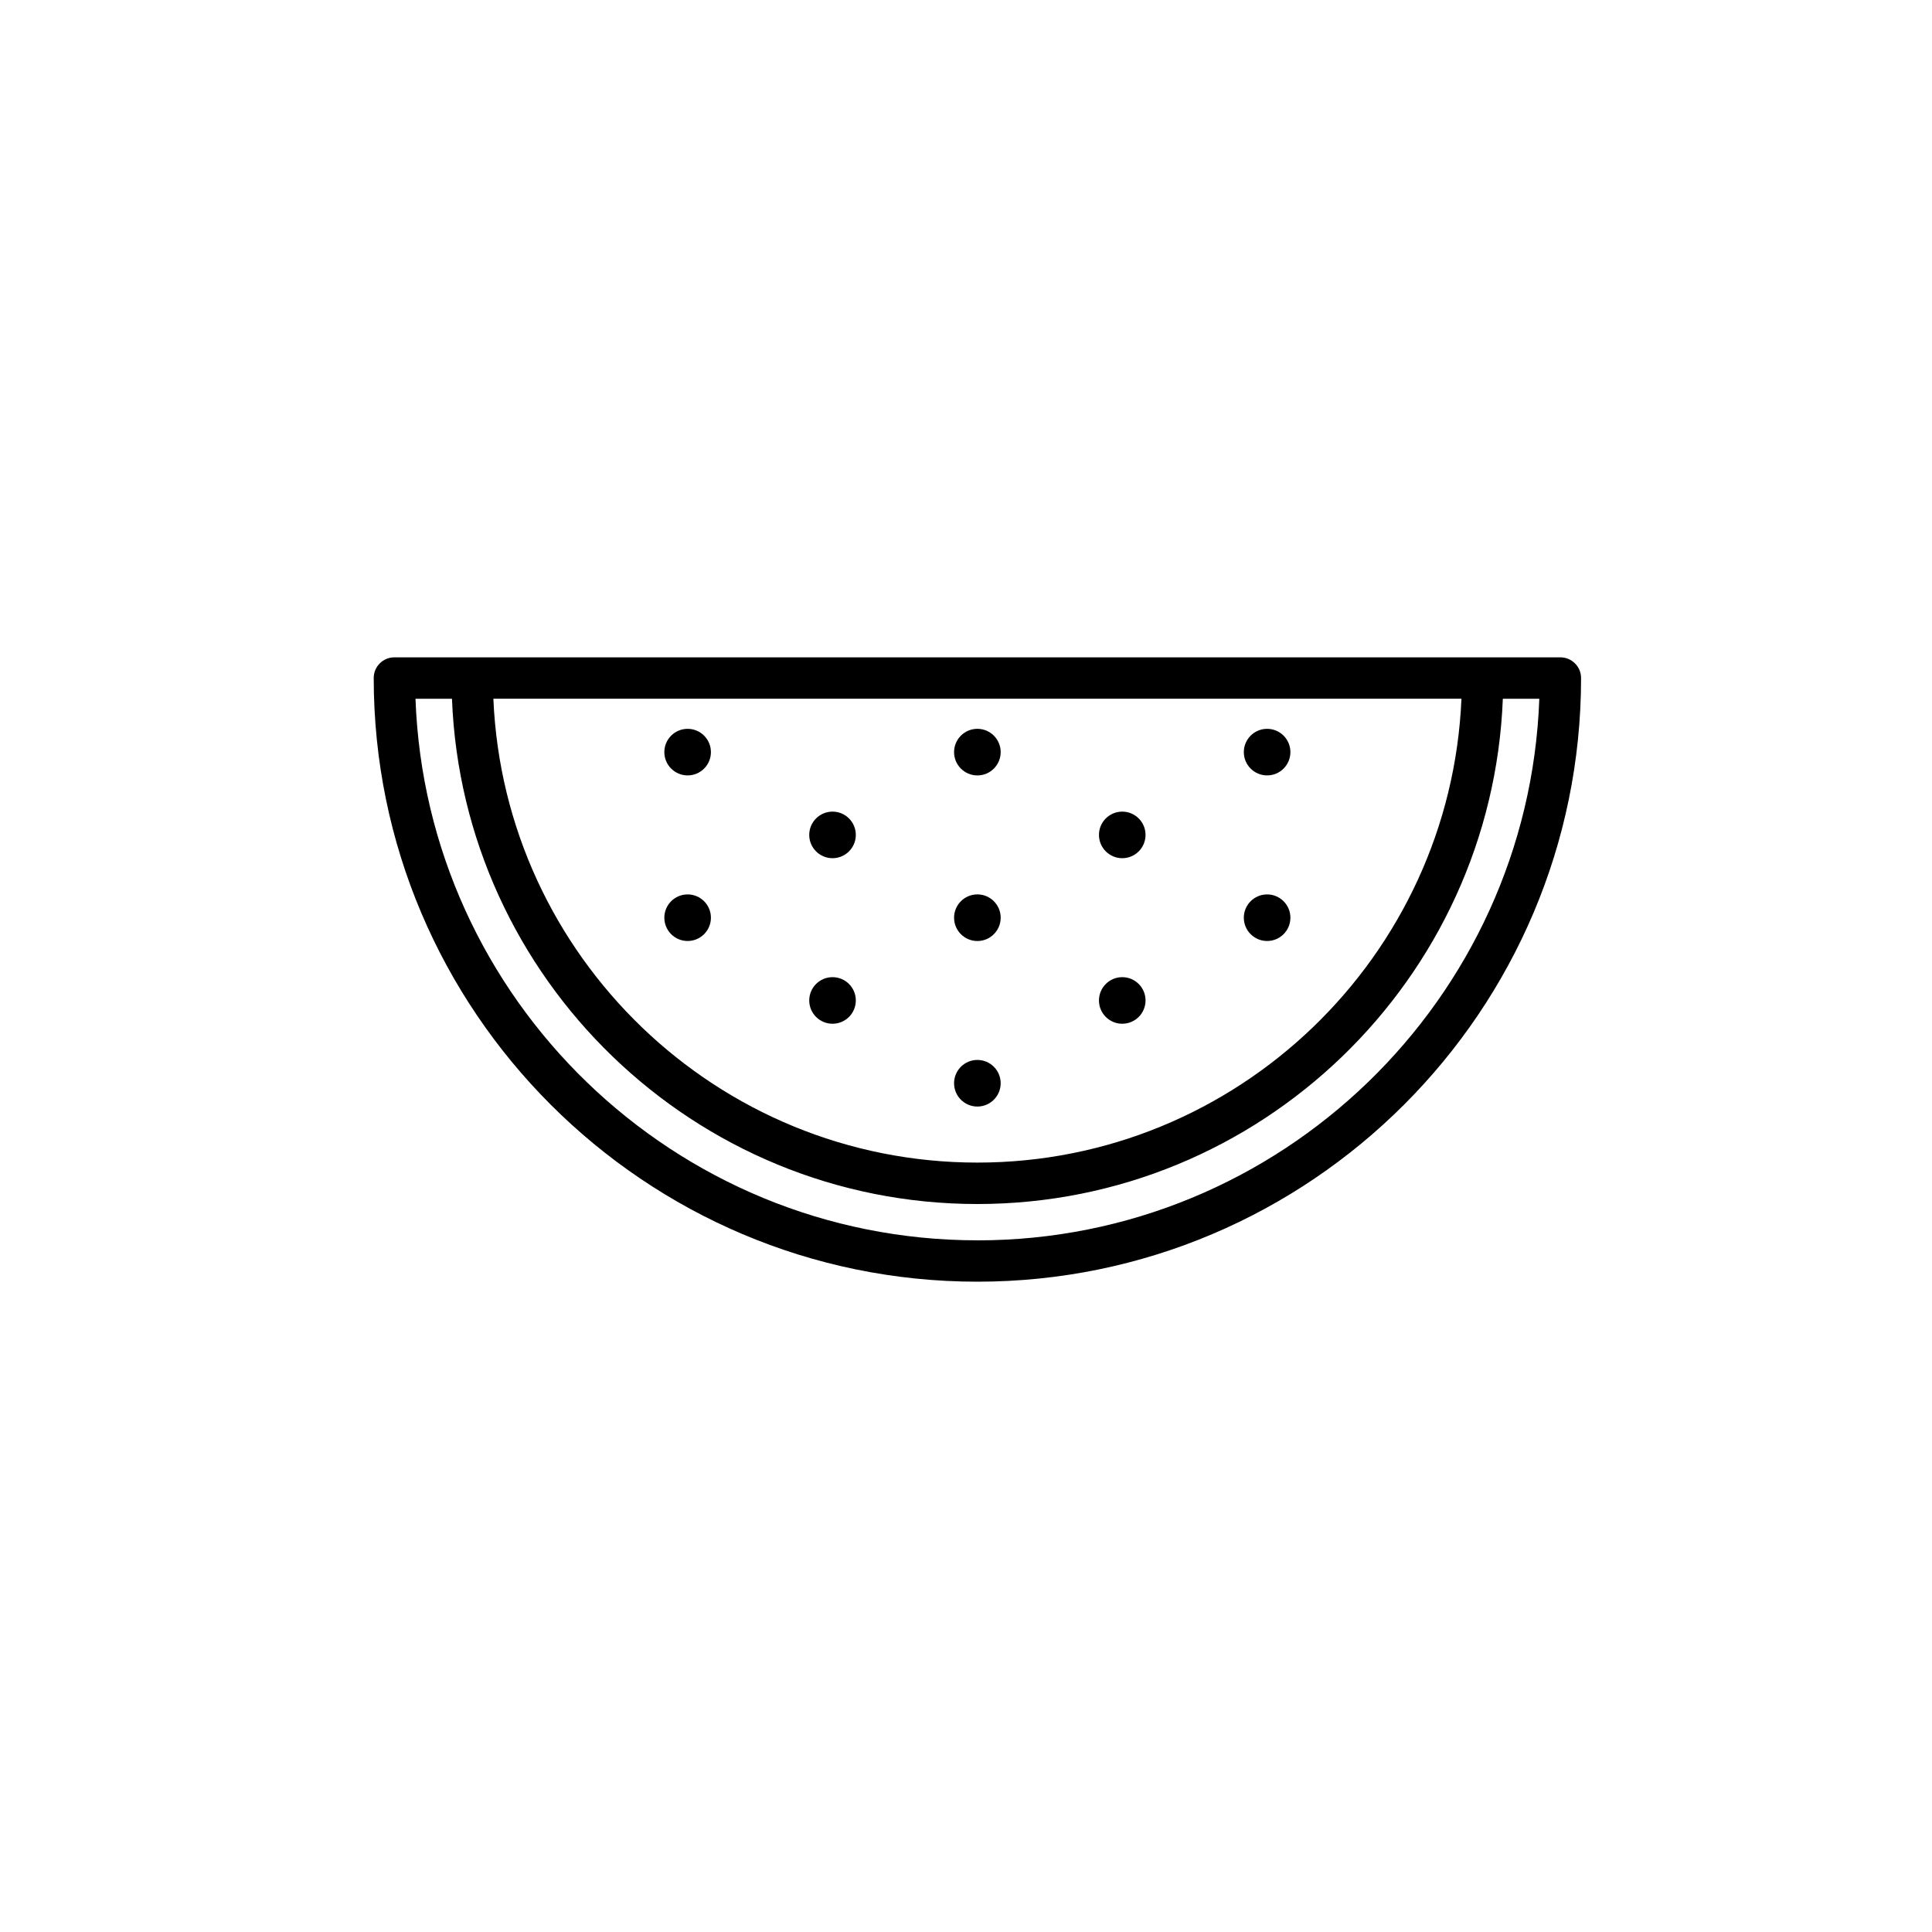 <?xml version="1.0" encoding="UTF-8"?>
<!-- Uploaded to: SVG Repo, www.svgrepo.com, Generator: SVG Repo Mixer Tools -->
<svg fill="#000000" width="800px" height="800px" version="1.1" viewBox="144 144 512 512" xmlns="http://www.w3.org/2000/svg">
 <g>
  <path d="m557.51 318.2h-308.99c-3.027 0-5.481 2.453-5.481 5.481 0 88.219 71.77 159.98 159.98 159.98 88.211 0 159.98-71.762 159.98-159.98-0.004-3.023-2.465-5.481-5.496-5.481zm-26.211 10.969c-2.891 68.266-59.312 122.93-128.28 122.93-68.965 0-125.39-54.664-128.27-122.93zm-128.28 143.53c-80.328 0-146.02-63.895-148.91-143.52h9.668c2.891 74.312 64.227 133.9 139.24 133.9s136.35-59.582 139.25-133.9h9.668c-2.894 79.633-68.586 143.53-148.91 143.53z"/>
  <path d="m332.4 343.32c0 3.406-2.762 6.172-6.172 6.172-3.41 0-6.172-2.766-6.172-6.172 0-3.41 2.762-6.172 6.172-6.172 3.41 0 6.172 2.762 6.172 6.172"/>
  <path d="m485.97 343.32c0 3.406-2.762 6.172-6.172 6.172s-6.172-2.766-6.172-6.172c0-3.41 2.762-6.172 6.172-6.172s6.172 2.762 6.172 6.172"/>
  <path d="m409.19 343.32c0 3.41-2.766 6.176-6.176 6.176s-6.176-2.766-6.176-6.176c0-3.41 2.766-6.176 6.176-6.176s6.176 2.766 6.176 6.176"/>
  <path d="m409.19 431.07c0 3.41-2.766 6.176-6.176 6.176s-6.176-2.766-6.176-6.176c0-3.41 2.766-6.176 6.176-6.176s6.176 2.766 6.176 6.176"/>
  <path d="m332.4 387.2c0 3.41-2.762 6.172-6.172 6.172-3.41 0-6.172-2.762-6.172-6.172 0-3.406 2.762-6.172 6.172-6.172 3.41 0 6.172 2.766 6.172 6.172"/>
  <path d="m485.97 387.2c0 3.41-2.762 6.172-6.172 6.172s-6.172-2.762-6.172-6.172c0-3.406 2.762-6.172 6.172-6.172s6.172 2.766 6.172 6.172"/>
  <path d="m409.19 387.2c0 3.414-2.766 6.18-6.176 6.18s-6.176-2.766-6.176-6.18c0-3.41 2.766-6.176 6.176-6.176s6.176 2.766 6.176 6.176"/>
  <path d="m370.8 365.26c0 3.406-2.762 6.172-6.172 6.172-3.406 0-6.172-2.766-6.172-6.172 0-3.41 2.766-6.172 6.172-6.172 3.41 0 6.172 2.762 6.172 6.172"/>
  <path d="m447.58 365.26c0 3.406-2.762 6.172-6.172 6.172-3.406 0-6.172-2.766-6.172-6.172 0-3.41 2.766-6.172 6.172-6.172 3.41 0 6.172 2.762 6.172 6.172"/>
  <path d="m370.8 409.13c0 3.41-2.762 6.172-6.172 6.172-3.406 0-6.172-2.762-6.172-6.172 0-3.41 2.766-6.172 6.172-6.172 3.41 0 6.172 2.762 6.172 6.172"/>
  <path d="m447.58 409.13c0 3.41-2.762 6.172-6.172 6.172-3.406 0-6.172-2.762-6.172-6.172 0-3.41 2.766-6.172 6.172-6.172 3.41 0 6.172 2.762 6.172 6.172"/>
 </g>
</svg>